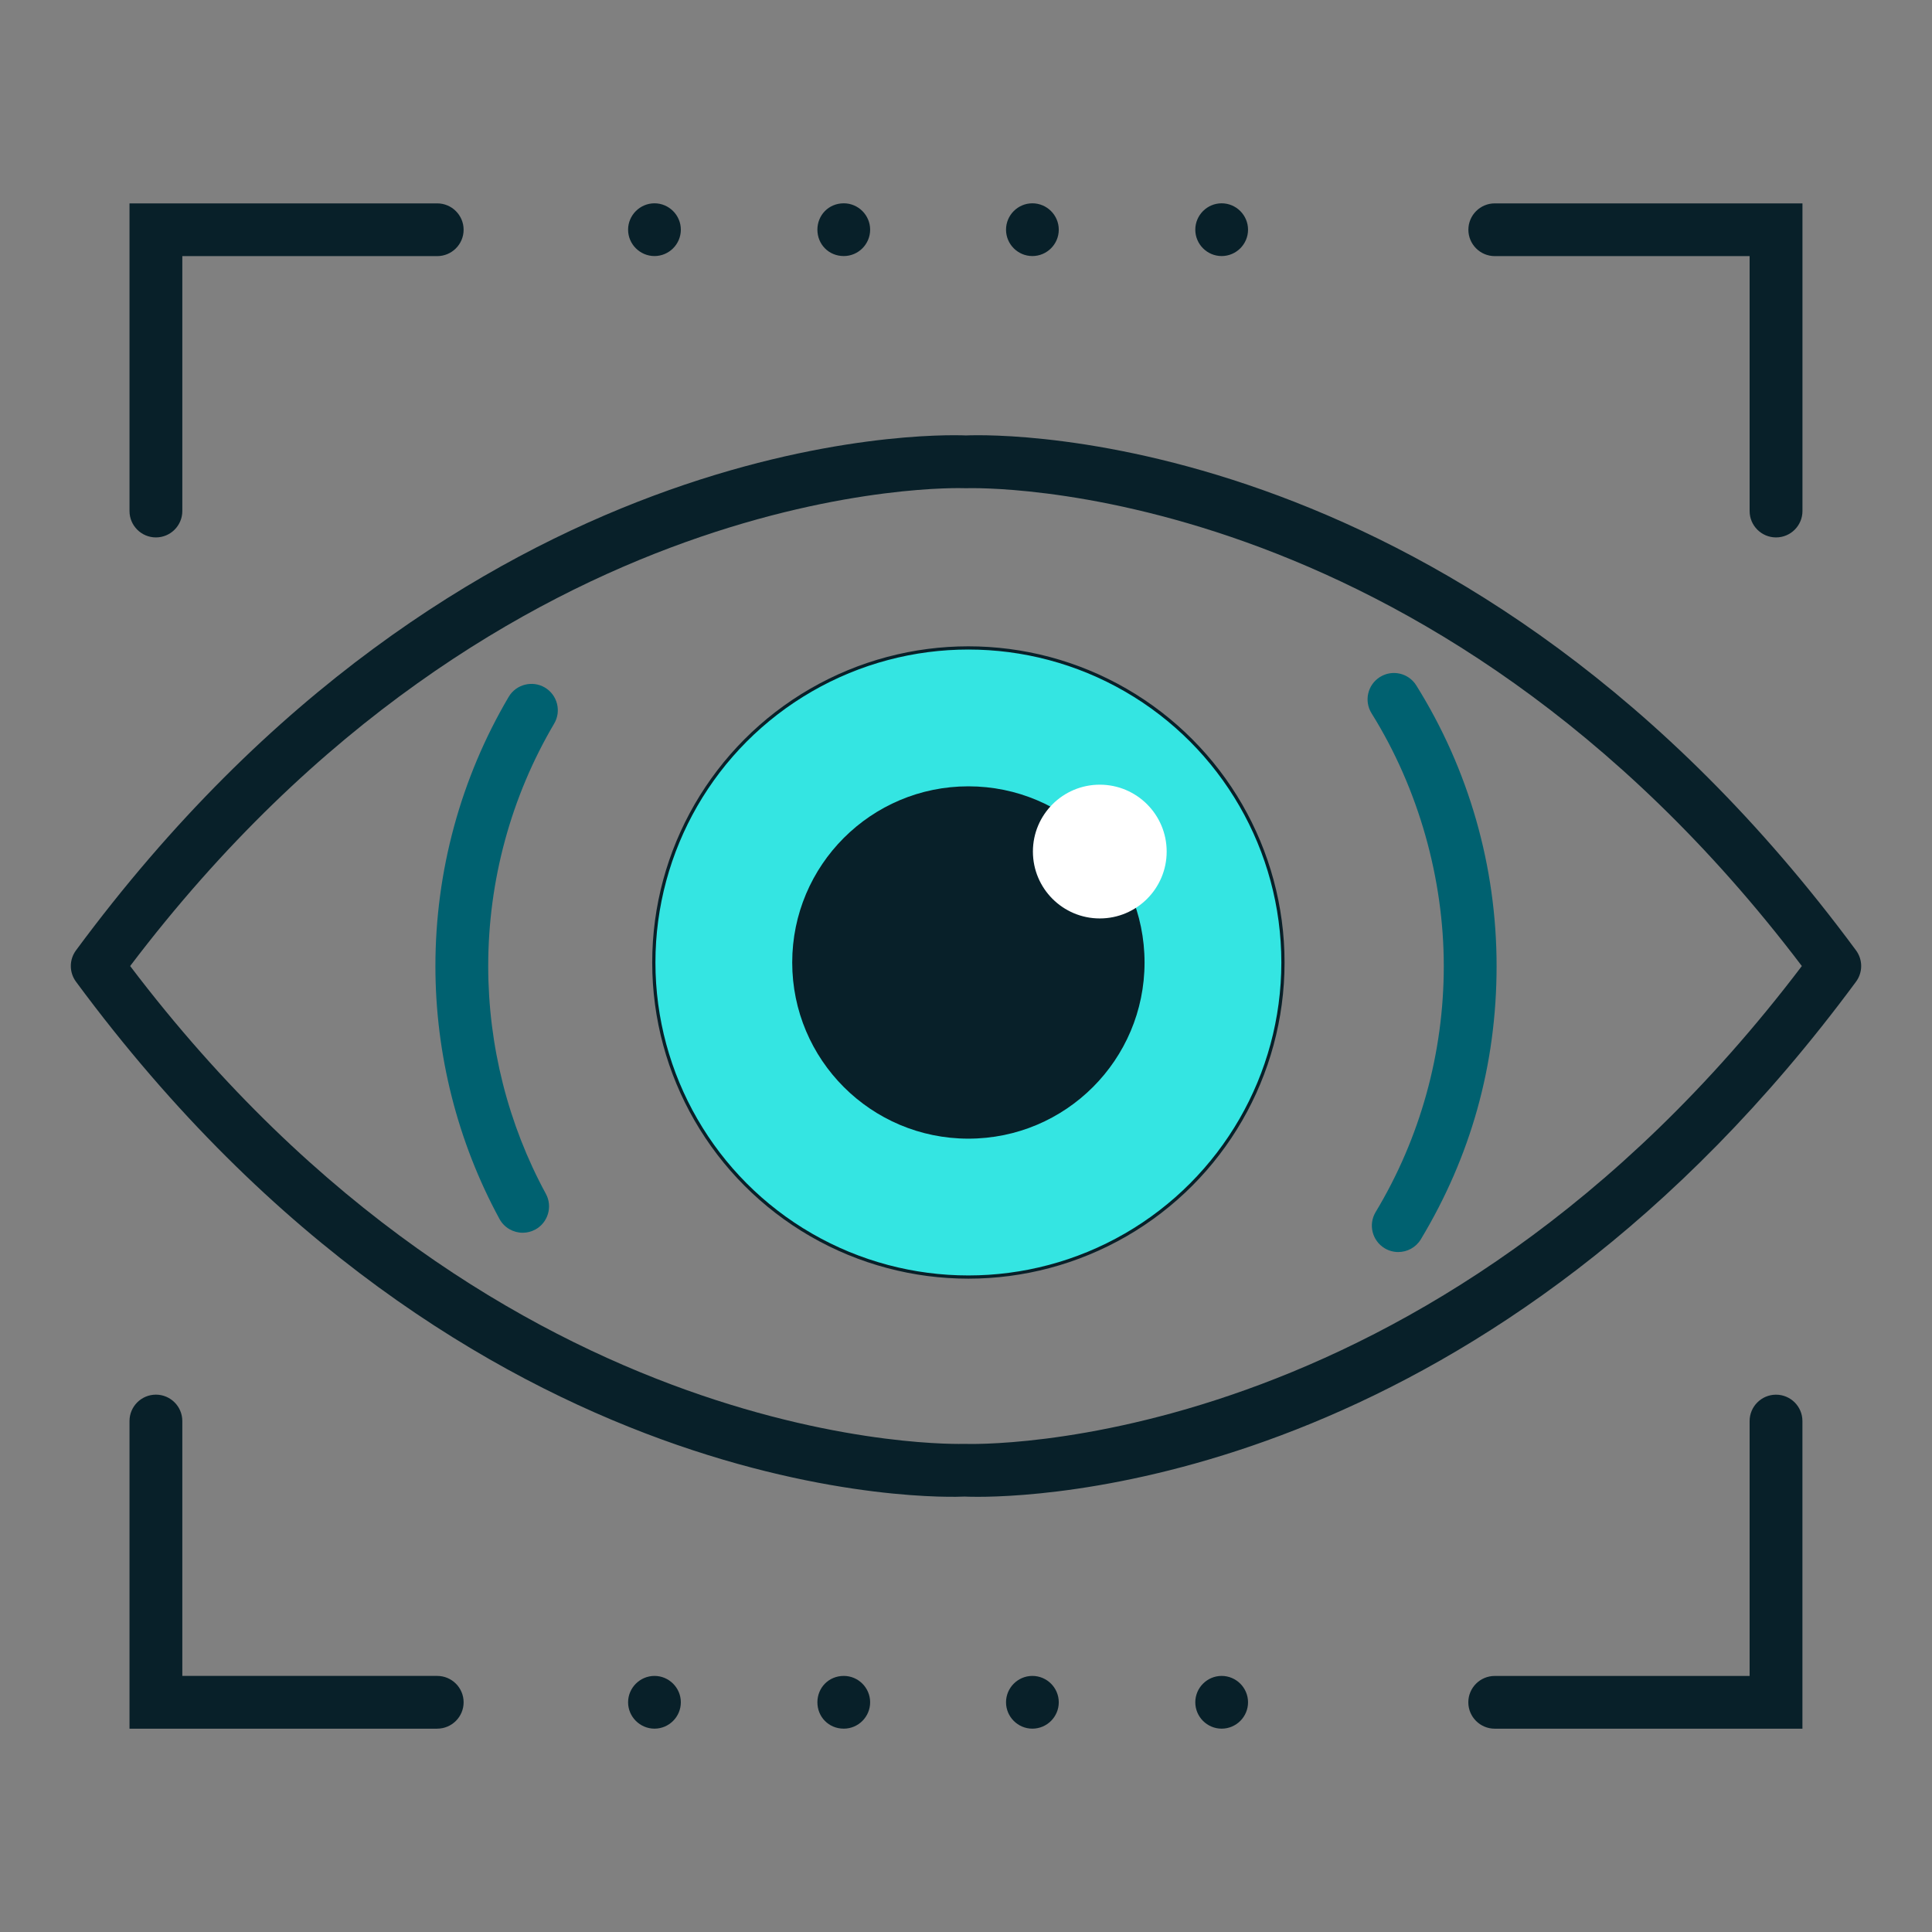 <?xml version="1.0" encoding="UTF-8"?> <svg xmlns="http://www.w3.org/2000/svg" id="Layer_1" data-name="Layer 1" width="600" height="600" viewBox="0 0 600 600"><rect x="0" y="0" width="600" height="600" fill="#808080" stroke="none"/><g><g><path d="M551.56,166.9c-4.52,0-8.2-3.67-8.2-8.19v-79.17h-79.14c-4.52,0-8.2-3.67-8.2-8.19s3.68-8.19,8.2-8.19h95.55v95.55c0,4.52-3.68,8.19-8.2,8.19Z" style="fill: #082029;"></path><g><path d="M135.78,536.86H40.22v-95.55c0-4.52,3.68-8.19,8.2-8.19s8.2,3.67,8.2,8.19v79.16h79.16c4.52,0,8.2,3.67,8.2,8.19s-3.68,8.19-8.2,8.19Z" style="fill: #082029;"></path><path d="M559.76,536.86h-95.56c-4.52,0-8.2-3.67-8.2-8.19s3.68-8.19,8.2-8.19h79.16v-79.16c0-4.52,3.68-8.19,8.2-8.19s8.2,3.67,8.2,8.19v95.55Z" style="fill: #082029;"></path><path d="M48.42,166.9c-4.52,0-8.2-3.67-8.2-8.19V63.16h95.56c4.52,0,8.2,3.67,8.2,8.19s-3.68,8.19-8.2,8.19H56.62v79.17c0,4.52-3.68,8.19-8.2,8.19Z" style="fill: #082029;"></path></g></g><g><path d="M434.24,388.83c-1.44,0-2.9-.38-4.22-1.17-3.88-2.34-5.14-7.37-2.8-11.25,13.84-22.99,21.16-49.41,21.16-76.39s-7.76-54.98-22.42-78.48c-2.4-3.84-1.24-8.89,2.6-11.29,3.82-2.39,8.88-1.25,11.28,2.61,16.32,26.11,24.94,56.25,24.94,87.16s-8.14,59.3-23.52,84.85c-1.54,2.55-4.24,3.96-7.02,3.96Z" style="fill: #006170;"></path><path d="M162.32,382.84c-2.9,0-5.72-1.55-7.2-4.28-13.02-23.95-19.9-51.1-19.9-78.54,0-29.46,7.88-58.38,22.76-83.61,2.3-3.9,7.36-5.17,11.22-2.9,3.9,2.3,5.2,7.33,2.9,11.22-13.4,22.72-20.48,48.75-20.48,75.29,0,24.71,6.18,49.16,17.9,70.72,2.16,3.97.68,8.95-3.28,11.11-1.26.67-2.6.99-3.92.99Z" style="fill: #006170;"></path><path d="M303.61,464.85c-2.16,0-3.52-.05-4.02-.08-5.5.3-153.86,5.53-275.99-159.89-2.14-2.9-2.14-6.84,0-9.74,120.18-162.78,265.85-160.36,276.39-159.91,10.58-.45,156.19-2.9,276.41,159.91,2.14,2.9,2.14,6.84,0,9.74-112.59,152.47-247.43,159.97-272.79,159.97ZM299.61,448.41c2.14.1,143.99,4.59,259.97-148.4-116.06-153.13-257.75-148.38-259.21-148.4-.24.02-.52.02-.76,0-1.7-.06-143.11-4.76-259.19,148.4,116,152.99,257.61,148.42,259.19,148.4Z" style="fill: #082029;"></path></g><path d="M371.21,528.66c0-4.5,3.68-8.19,8.18-8.19h0c4.52,0,8.2,3.69,8.2,8.19h0c0,4.51-3.68,8.19-8.2,8.19h0c-4.5,0-8.18-3.68-8.18-8.19ZM312.43,528.66c0-4.5,3.68-8.19,8.18-8.19h0c4.52,0,8.2,3.69,8.2,8.19h0c0,4.51-3.68,8.19-8.2,8.19h0c-4.5,0-8.18-3.68-8.18-8.19ZM253.85,528.66c0-4.5,3.48-8.19,8.2-8.19h0c4.5,0,8.18,3.69,8.18,8.19h0c0,4.51-3.68,8.19-8.18,8.19h0c-4.72,0-8.2-3.68-8.2-8.19ZM195.06,528.66c0-4.5,3.7-8.19,8.2-8.19h0c4.5,0,8.18,3.69,8.18,8.19h0c0,4.51-3.68,8.19-8.18,8.19h0c-4.5,0-8.2-3.68-8.2-8.19Z" style="fill: #082029;"></path><path d="M371.21,71.33c0-4.5,3.68-8.19,8.18-8.19h0c4.52,0,8.2,3.69,8.2,8.19h0c0,4.51-3.68,8.19-8.2,8.19h0c-4.5,0-8.18-3.68-8.18-8.19ZM312.43,71.33c0-4.5,3.68-8.19,8.18-8.19h0c4.52,0,8.2,3.69,8.2,8.19h0c0,4.51-3.68,8.19-8.2,8.19h0c-4.5,0-8.18-3.68-8.18-8.19ZM253.85,71.33c0-4.5,3.48-8.19,8.2-8.19h0c4.5,0,8.18,3.69,8.18,8.19h0c0,4.51-3.68,8.19-8.18,8.19h0c-4.72,0-8.2-3.68-8.2-8.19ZM195.06,71.33c0-4.5,3.7-8.19,8.2-8.19h0c4.5,0,8.18,3.69,8.18,8.19h0c0,4.51-3.68,8.19-8.18,8.19h0c-4.5,0-8.2-3.68-8.2-8.19Z" style="fill: #082029;"></path></g><circle cx="300.74" cy="298.91" r="97.69" style="fill: #34e5e2; stroke: #082029; stroke-miterlimit: 10;"></circle><circle cx="300.74" cy="298.91" r="54.71" style="fill: #082029;"></circle><circle cx="341.55" cy="264.46" r="20.77" style="fill: #fff;"></circle></svg> 